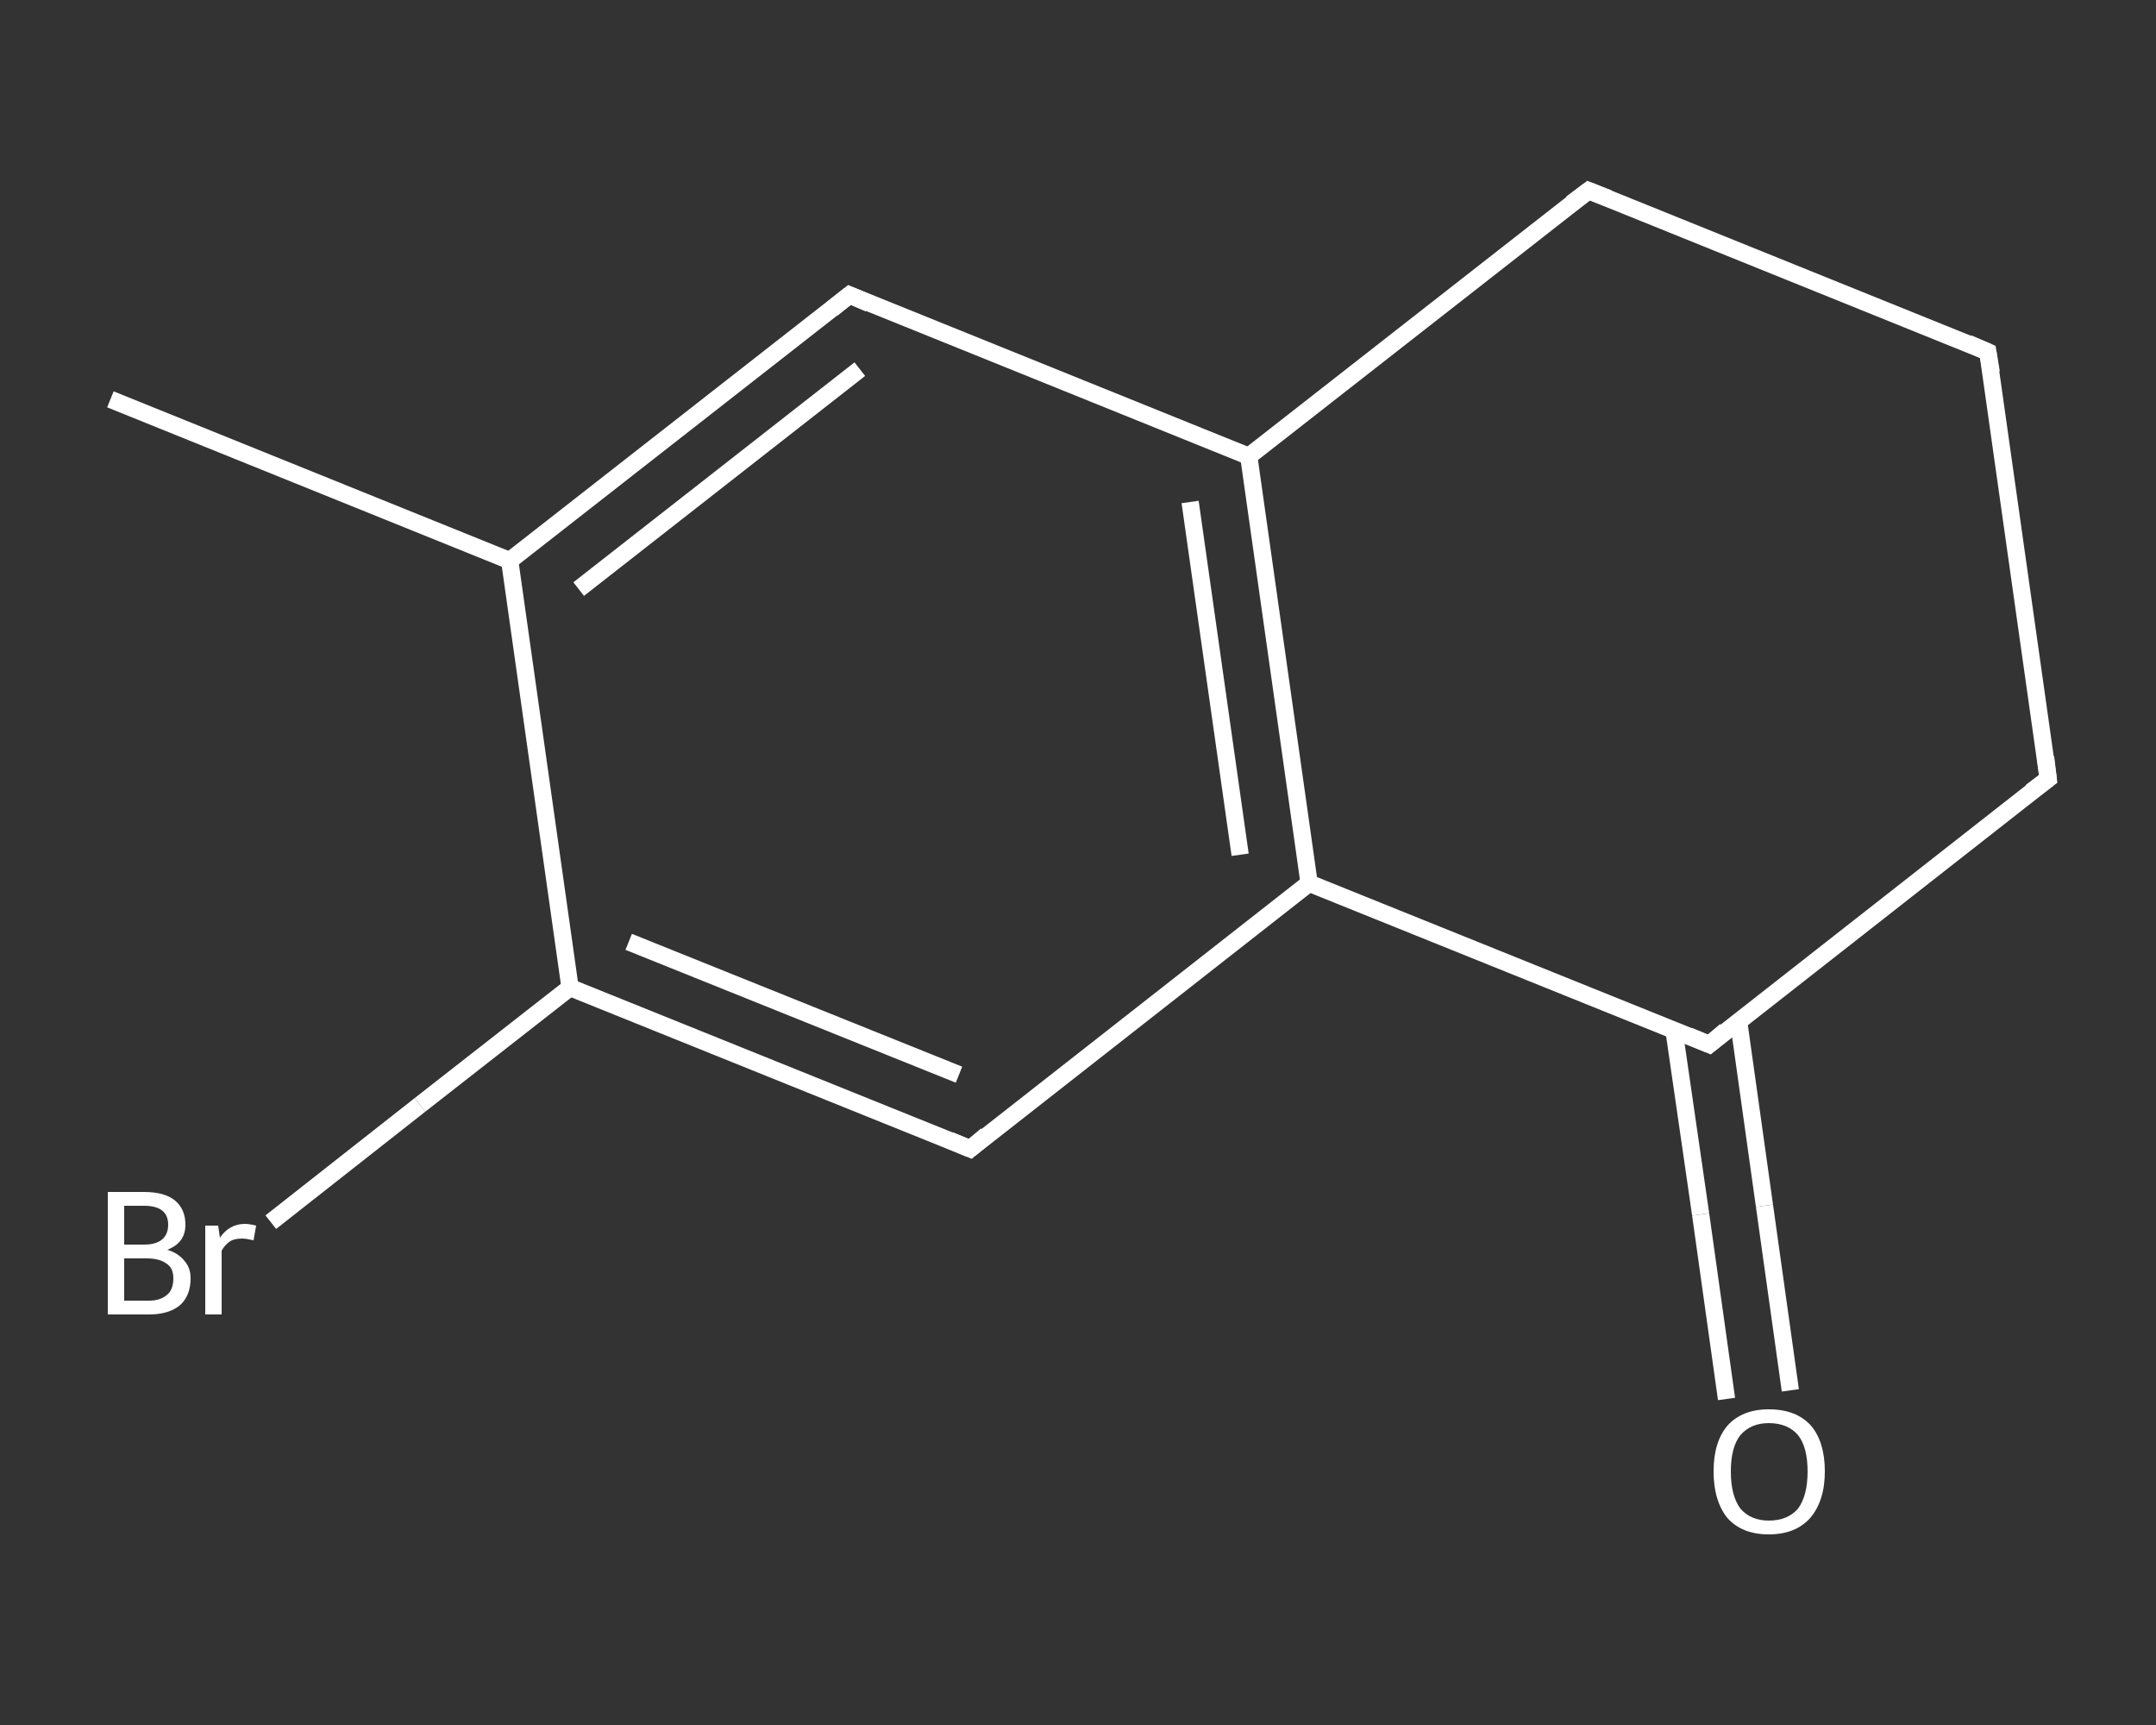 <?xml version='1.0' encoding='iso-8859-1'?>
<svg version='1.1' baseProfile='full'
              xmlns='http://www.w3.org/2000/svg'
                      xmlns:rdkit='http://www.rdkit.org/xml'
                      xmlns:xlink='http://www.w3.org/1999/xlink'
                  xml:space='preserve'
width='250px' height='200px' viewBox='0 0 250 200'>
<rect x="0" y="0" width="250" height="200" fill="#333333" stroke="none"/>
<!-- END OF HEADER -->
<rect style='opacity:1.0;fill:transparent;stroke:none' width='250.0' height='200.0' x='0.0' y='0.0'> </rect>
<path class='bond-0 atom-0 atom-1' d='M 12.8,46.3 L 59.1,65.0' style='fill:none;fill-rule:evenodd;stroke:#FFFFFF;stroke-width:2.0px;stroke-linecap:butt;stroke-linejoin:miter;stroke-opacity:1' />
<path class='bond-1 atom-1 atom-2' d='M 59.1,65.0 L 98.5,34.2' style='fill:none;fill-rule:evenodd;stroke:#FFFFFF;stroke-width:2.0px;stroke-linecap:butt;stroke-linejoin:miter;stroke-opacity:1' />
<path class='bond-1 atom-1 atom-2' d='M 67.1,68.3 L 99.7,42.8' style='fill:none;fill-rule:evenodd;stroke:#FFFFFF;stroke-width:2.0px;stroke-linecap:butt;stroke-linejoin:miter;stroke-opacity:1' />
<path class='bond-2 atom-2 atom-3' d='M 98.5,34.2 L 144.8,52.9' style='fill:none;fill-rule:evenodd;stroke:#FFFFFF;stroke-width:2.0px;stroke-linecap:butt;stroke-linejoin:miter;stroke-opacity:1' />
<path class='bond-3 atom-3 atom-4' d='M 144.8,52.9 L 151.8,102.4' style='fill:none;fill-rule:evenodd;stroke:#FFFFFF;stroke-width:2.0px;stroke-linecap:butt;stroke-linejoin:miter;stroke-opacity:1' />
<path class='bond-3 atom-3 atom-4' d='M 138.0,58.2 L 143.8,99.1' style='fill:none;fill-rule:evenodd;stroke:#FFFFFF;stroke-width:2.0px;stroke-linecap:butt;stroke-linejoin:miter;stroke-opacity:1' />
<path class='bond-4 atom-4 atom-5' d='M 151.8,102.4 L 112.5,133.2' style='fill:none;fill-rule:evenodd;stroke:#FFFFFF;stroke-width:2.0px;stroke-linecap:butt;stroke-linejoin:miter;stroke-opacity:1' />
<path class='bond-5 atom-5 atom-6' d='M 112.5,133.2 L 66.1,114.5' style='fill:none;fill-rule:evenodd;stroke:#FFFFFF;stroke-width:2.0px;stroke-linecap:butt;stroke-linejoin:miter;stroke-opacity:1' />
<path class='bond-5 atom-5 atom-6' d='M 111.2,124.6 L 72.9,109.2' style='fill:none;fill-rule:evenodd;stroke:#FFFFFF;stroke-width:2.0px;stroke-linecap:butt;stroke-linejoin:miter;stroke-opacity:1' />
<path class='bond-6 atom-6 atom-7' d='M 66.1,114.5 L 48.7,128.1' style='fill:none;fill-rule:evenodd;stroke:#FFFFFF;stroke-width:2.0px;stroke-linecap:butt;stroke-linejoin:miter;stroke-opacity:1' />
<path class='bond-6 atom-6 atom-7' d='M 48.7,128.1 L 31.4,141.7' style='fill:none;fill-rule:evenodd;stroke:#FFFFFF;stroke-width:2.0px;stroke-linecap:butt;stroke-linejoin:miter;stroke-opacity:1' />
<path class='bond-7 atom-4 atom-8' d='M 151.8,102.4 L 198.2,121.1' style='fill:none;fill-rule:evenodd;stroke:#FFFFFF;stroke-width:2.0px;stroke-linecap:butt;stroke-linejoin:miter;stroke-opacity:1' />
<path class='bond-8 atom-8 atom-9' d='M 194.1,119.4 L 197.2,140.8' style='fill:none;fill-rule:evenodd;stroke:#FFFFFF;stroke-width:2.0px;stroke-linecap:butt;stroke-linejoin:miter;stroke-opacity:1' />
<path class='bond-8 atom-8 atom-9' d='M 197.2,140.8 L 200.2,162.2' style='fill:none;fill-rule:evenodd;stroke:#FFFFFF;stroke-width:2.0px;stroke-linecap:butt;stroke-linejoin:miter;stroke-opacity:1' />
<path class='bond-8 atom-8 atom-9' d='M 201.6,118.4 L 204.6,139.8' style='fill:none;fill-rule:evenodd;stroke:#FFFFFF;stroke-width:2.0px;stroke-linecap:butt;stroke-linejoin:miter;stroke-opacity:1' />
<path class='bond-8 atom-8 atom-9' d='M 204.6,139.8 L 207.6,161.2' style='fill:none;fill-rule:evenodd;stroke:#FFFFFF;stroke-width:2.0px;stroke-linecap:butt;stroke-linejoin:miter;stroke-opacity:1' />
<path class='bond-9 atom-8 atom-10' d='M 198.2,121.1 L 237.5,90.3' style='fill:none;fill-rule:evenodd;stroke:#FFFFFF;stroke-width:2.0px;stroke-linecap:butt;stroke-linejoin:miter;stroke-opacity:1' />
<path class='bond-10 atom-10 atom-11' d='M 237.5,90.3 L 230.5,40.8' style='fill:none;fill-rule:evenodd;stroke:#FFFFFF;stroke-width:2.0px;stroke-linecap:butt;stroke-linejoin:miter;stroke-opacity:1' />
<path class='bond-11 atom-11 atom-12' d='M 230.5,40.8 L 184.2,22.1' style='fill:none;fill-rule:evenodd;stroke:#FFFFFF;stroke-width:2.0px;stroke-linecap:butt;stroke-linejoin:miter;stroke-opacity:1' />
<path class='bond-12 atom-6 atom-1' d='M 66.1,114.5 L 59.1,65.0' style='fill:none;fill-rule:evenodd;stroke:#FFFFFF;stroke-width:2.0px;stroke-linecap:butt;stroke-linejoin:miter;stroke-opacity:1' />
<path class='bond-13 atom-12 atom-3' d='M 184.2,22.1 L 144.8,52.9' style='fill:none;fill-rule:evenodd;stroke:#FFFFFF;stroke-width:2.0px;stroke-linecap:butt;stroke-linejoin:miter;stroke-opacity:1' />
<path d='M 96.5,35.8 L 98.5,34.2 L 100.8,35.2' style='fill:none;stroke:#FFFFFF;stroke-width:2.0px;stroke-linecap:butt;stroke-linejoin:miter;stroke-opacity:1;' />
<path d='M 114.4,131.6 L 112.5,133.2 L 110.1,132.2' style='fill:none;stroke:#FFFFFF;stroke-width:2.0px;stroke-linecap:butt;stroke-linejoin:miter;stroke-opacity:1;' />
<path d='M 195.8,120.1 L 198.2,121.1 L 200.1,119.5' style='fill:none;stroke:#FFFFFF;stroke-width:2.0px;stroke-linecap:butt;stroke-linejoin:miter;stroke-opacity:1;' />
<path d='M 235.5,91.8 L 237.5,90.3 L 237.2,87.8' style='fill:none;stroke:#FFFFFF;stroke-width:2.0px;stroke-linecap:butt;stroke-linejoin:miter;stroke-opacity:1;' />
<path d='M 230.9,43.2 L 230.5,40.8 L 228.2,39.8' style='fill:none;stroke:#FFFFFF;stroke-width:2.0px;stroke-linecap:butt;stroke-linejoin:miter;stroke-opacity:1;' />
<path d='M 186.5,23.0 L 184.2,22.1 L 182.2,23.6' style='fill:none;stroke:#FFFFFF;stroke-width:2.0px;stroke-linecap:butt;stroke-linejoin:miter;stroke-opacity:1;' />
<path class='atom-7' d='M 19.4 144.9
Q 20.7 145.3, 21.4 146.2
Q 22.1 147.0, 22.1 148.2
Q 22.1 150.2, 20.9 151.3
Q 19.6 152.4, 17.3 152.4
L 12.5 152.4
L 12.5 138.2
L 16.7 138.2
Q 19.1 138.2, 20.3 139.2
Q 21.5 140.2, 21.5 142.0
Q 21.5 144.1, 19.4 144.9
M 14.4 139.8
L 14.4 144.3
L 16.7 144.3
Q 18.1 144.3, 18.8 143.7
Q 19.5 143.1, 19.5 142.0
Q 19.5 139.8, 16.7 139.8
L 14.4 139.8
M 17.3 150.8
Q 18.6 150.8, 19.4 150.1
Q 20.1 149.5, 20.1 148.2
Q 20.1 147.0, 19.3 146.5
Q 18.5 145.9, 17.0 145.9
L 14.4 145.9
L 14.4 150.8
L 17.3 150.8
' fill='#FFFFFF'/>
<path class='atom-7' d='M 25.3 142.1
L 25.5 143.5
Q 26.6 141.9, 28.4 141.9
Q 28.9 141.9, 29.7 142.1
L 29.4 143.8
Q 28.5 143.6, 28.1 143.6
Q 27.2 143.6, 26.7 143.9
Q 26.1 144.3, 25.7 145.0
L 25.7 152.4
L 23.8 152.4
L 23.8 142.1
L 25.3 142.1
' fill='#FFFFFF'/>
<path class='atom-9' d='M 198.7 170.6
Q 198.7 167.2, 200.3 165.3
Q 202.0 163.4, 205.1 163.4
Q 208.3 163.4, 210.0 165.3
Q 211.6 167.2, 211.6 170.6
Q 211.6 174.0, 209.9 176.0
Q 208.2 177.9, 205.1 177.9
Q 202.0 177.9, 200.3 176.0
Q 198.7 174.0, 198.7 170.6
M 205.1 176.3
Q 207.3 176.3, 208.5 174.9
Q 209.6 173.4, 209.6 170.6
Q 209.6 167.8, 208.5 166.4
Q 207.3 165.0, 205.1 165.0
Q 203.0 165.0, 201.8 166.4
Q 200.7 167.8, 200.7 170.6
Q 200.7 173.4, 201.8 174.9
Q 203.0 176.3, 205.1 176.3
' fill='#FFFFFF'/>
</svg>
